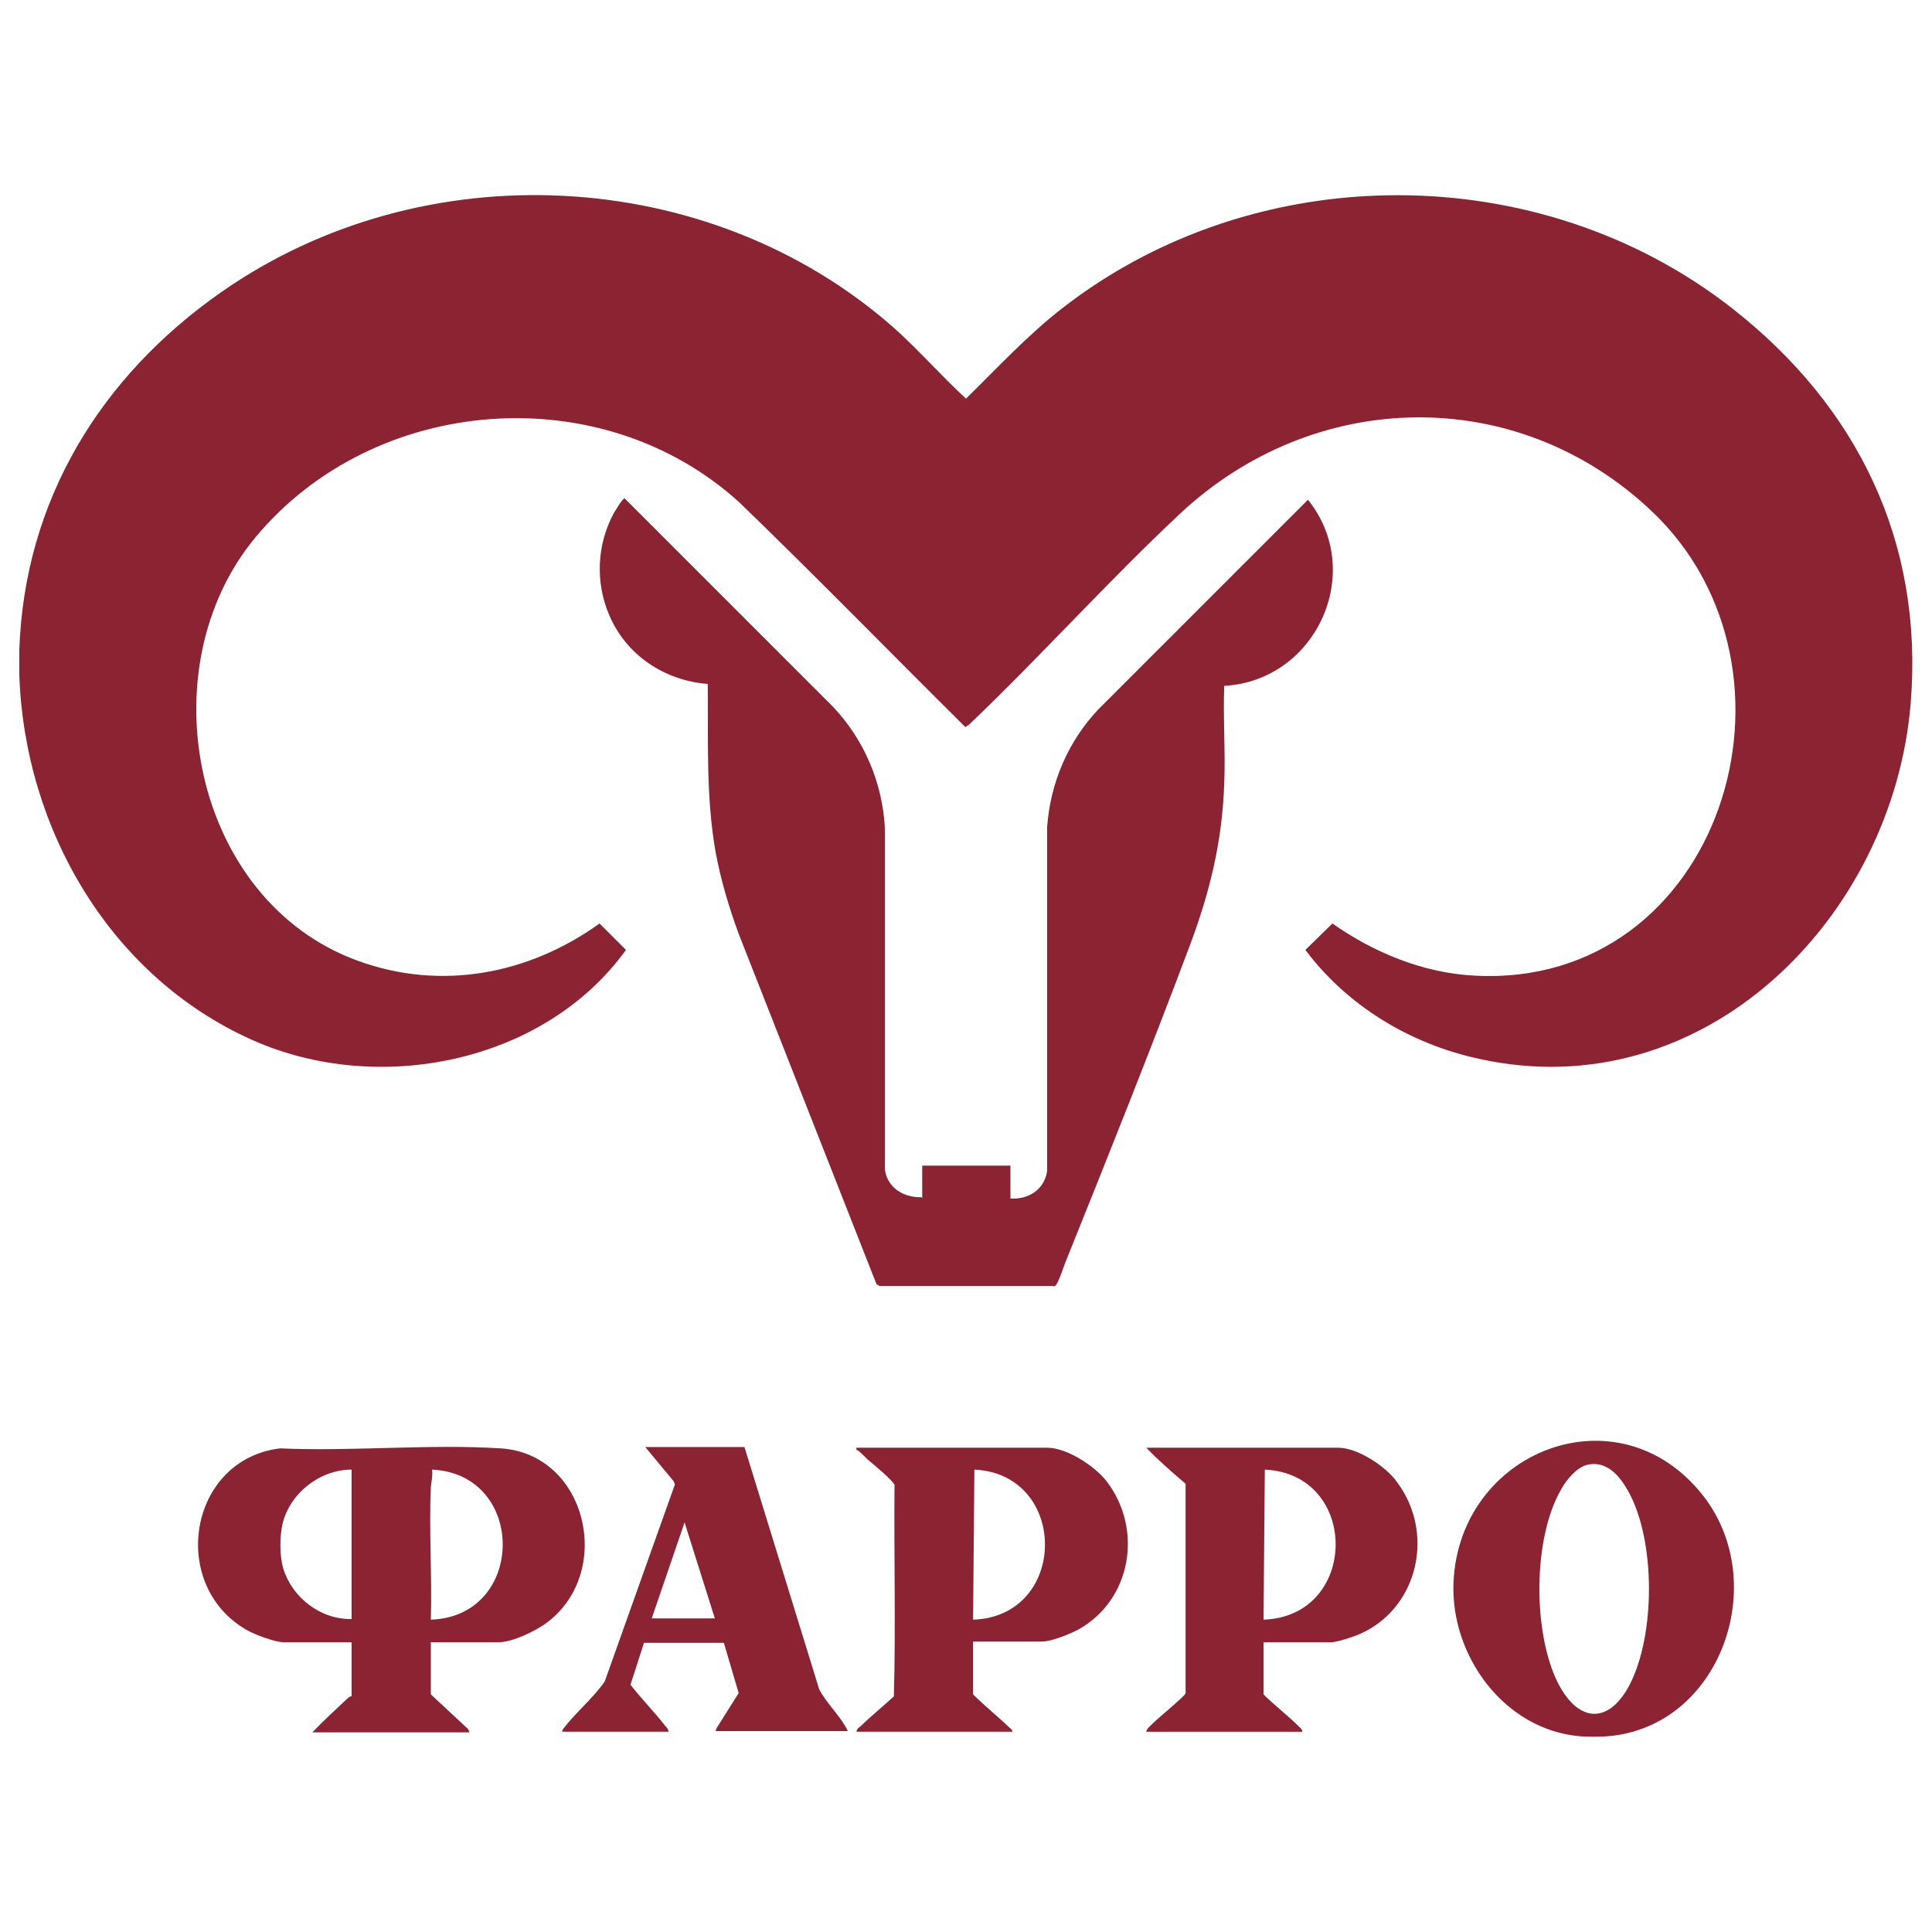 <?xml version="1.0" encoding="UTF-8"?> <svg xmlns="http://www.w3.org/2000/svg" id="Layer_1" version="1.1" viewBox="0 0 300 300"><!-- Generator: Adobe Illustrator 29.3.1, SVG Export Plug-In . SVG Version: 2.1.0 Build 151) --><defs><style> .st0 { fill: #8b2332; } </style></defs><path class="st0" d="M3,104.8c0-1.2,0-2.6,0-3.9.8-23.2,12.6-42.4,31.3-55.5,31.4-22,75.8-19.8,104.5,5.5,3.9,3.5,7.4,7.5,11.2,11,4.9-4.8,9.5-9.8,14.9-14,30-23.4,74.1-23.5,104.1,0,19.4,15.2,29.7,36.2,27.7,61.2-2.7,33.4-32.1,63.1-67.1,55.3-10.6-2.3-20.4-8.2-26.9-16.9l4.2-4.1c6.4,4.5,14.1,7.7,22.1,8.1,38.2,2,53.7-47.4,27.4-72.2-21-19.8-52.4-19-73.2.5-11.2,10.5-21.6,22.1-32.7,32.7l-.6.4c-11.7-11.6-23.2-23.4-35-34.8-21.4-19.6-56.7-16.9-75.2,5.3-17,20.4-9.8,56.5,15.9,65.8,12.9,4.7,26.5,2.1,37.5-5.8l4.1,4.1c-12.7,17.6-38.5,22.7-58,14C17,151.6,3.8,128.6,3,104.8Z"></path><path class="st0" d="M143.2,186.1v-5.1h13.7v5.1c2.8.2,5.3-1.4,5.7-4.3v-53.4c.5-6.8,3.2-13.2,7.9-18.2l32.6-32.6c9,11.2,1.3,28.1-13,28.9-.2,5,.2,10.1,0,15.1-.3,9-2.2,16.8-5.3,25.1-6.2,16.5-12.8,33-19.4,49.4-.3.8-1,2.9-1.4,3.4-.1.2-.3.3-.5.2h-26.9l-.5-.3-21.4-54.4c-1.5-4.1-2.8-8.4-3.6-12.8-1.5-8.6-1.1-17.2-1.2-26-6.7-.5-12.7-4.5-15.3-10.7-2.2-5.1-1.9-11,.7-15.8.2-.3,1.4-2.4,1.7-2.3l32.4,32.4c4.8,5.1,7.6,11.7,8,18.7v53.1c.4,2.9,3,4.4,5.7,4.3h0Z"></path><g><g><path class="st0" d="M249.7,269.6c-1.2.1-3.2.1-4.4,0-11.7-1-20.1-12.5-19.6-23.9.9-20.5,25.7-30.2,38.8-13.4,10.5,13.5,2.7,35.8-14.8,37.3h0ZM246.7,227.4c-1.8.3-3.5,2.4-4.3,3.9-4.4,7.6-4.4,22.2-.5,30,3.1,6.1,7.8,6.6,11.1.4,4.1-7.8,4.1-22.6-.2-30.2-1.3-2.3-3.2-4.6-6.1-4.1h0Z"></path><path class="st0" d="M196.2,254.9v8.2c1.8,1.8,3.8,3.3,5.5,5,.2.2.6.5.5.8h-24.2c0-.3.3-.6.5-.8,1.5-1.5,3.2-2.8,4.8-4.3.2-.2.7-.6.8-.9v-32.5c-2.1-1.8-4.2-3.6-6.1-5.6h29.8c3,0,7.4,2.9,9.1,5.3,6.4,8.5,2.9,21.2-7.6,24.3-.6.2-2,.6-2.5.6h-10.6,0ZM196.2,251.5c14.8-.5,15-22.6.2-23.3l-.2,23.3Z"></path></g><g><path class="st0" d="M66.9,254.9v8.2l5.8,5.4.2.5h-24.4c1.8-1.9,3.7-3.6,5.6-5.4.2-.2.5-.2.5-.2v-8.4h-10.6c-1.3,0-4.5-1.2-5.7-1.9-12.2-7-9-26.5,5.2-28.2,11.2.5,23.1-.7,34.2,0,13.4.8,17.7,19.1,7.3,27-1.7,1.3-5.4,3.1-7.5,3.1h-10.7,0ZM54.6,228.2c-4.9,0-9.5,3.6-10.7,8.3-.5,2.1-.5,5.1.1,7.1,1.4,4.5,5.8,7.9,10.6,7.8v-23.3h0ZM66.9,251.5c14.8-.5,14.9-22.6.2-23.3.1.9-.1,1.9-.2,2.7-.3,6.8.2,13.8,0,20.6h0Z"></path><path class="st0" d="M151.1,254.9v8.2c1.8,1.8,3.8,3.4,5.7,5.2.2.2.4.3.4.6h-24.2c0-.4.4-.7.7-.9,1.6-1.6,3.4-3,5.1-4.6.3-10.9,0-21.9.1-32.8-.1-.6-3.5-3.4-4.2-4-.5-.5-1-1-1.5-1.4-.1,0-.3,0-.2-.4h29.6c3.1,0,7.5,2.9,9.3,5.3,5.6,7.4,3.8,18.3-4.4,22.9-1.3.7-4.2,1.9-5.7,1.9h-10.6ZM151.1,251.5c14.8-.5,14.9-22.6.2-23.3l-.2,23.3Z"></path><path class="st0" d="M115.6,224.7l11.6,37.6c1.1,2.1,3.1,4,4.2,6,.1.2.2.3.2.5h-20.5l.2-.5,3.4-5.4-2.3-7.8h-12.2s-.2,0-.2,0l-2.1,6.5c1.7,2.2,3.7,4.2,5.4,6.4.2.2.5.5.5.9h-16.5c0-.3.1-.3.2-.5,1.9-2.5,4.6-4.7,6.4-7.3l10.9-30.6-.2-.5-4.4-5.3h15.5,0ZM101.2,251.3h9.8l-4.7-14.9-5.1,14.9Z"></path></g></g></svg> 